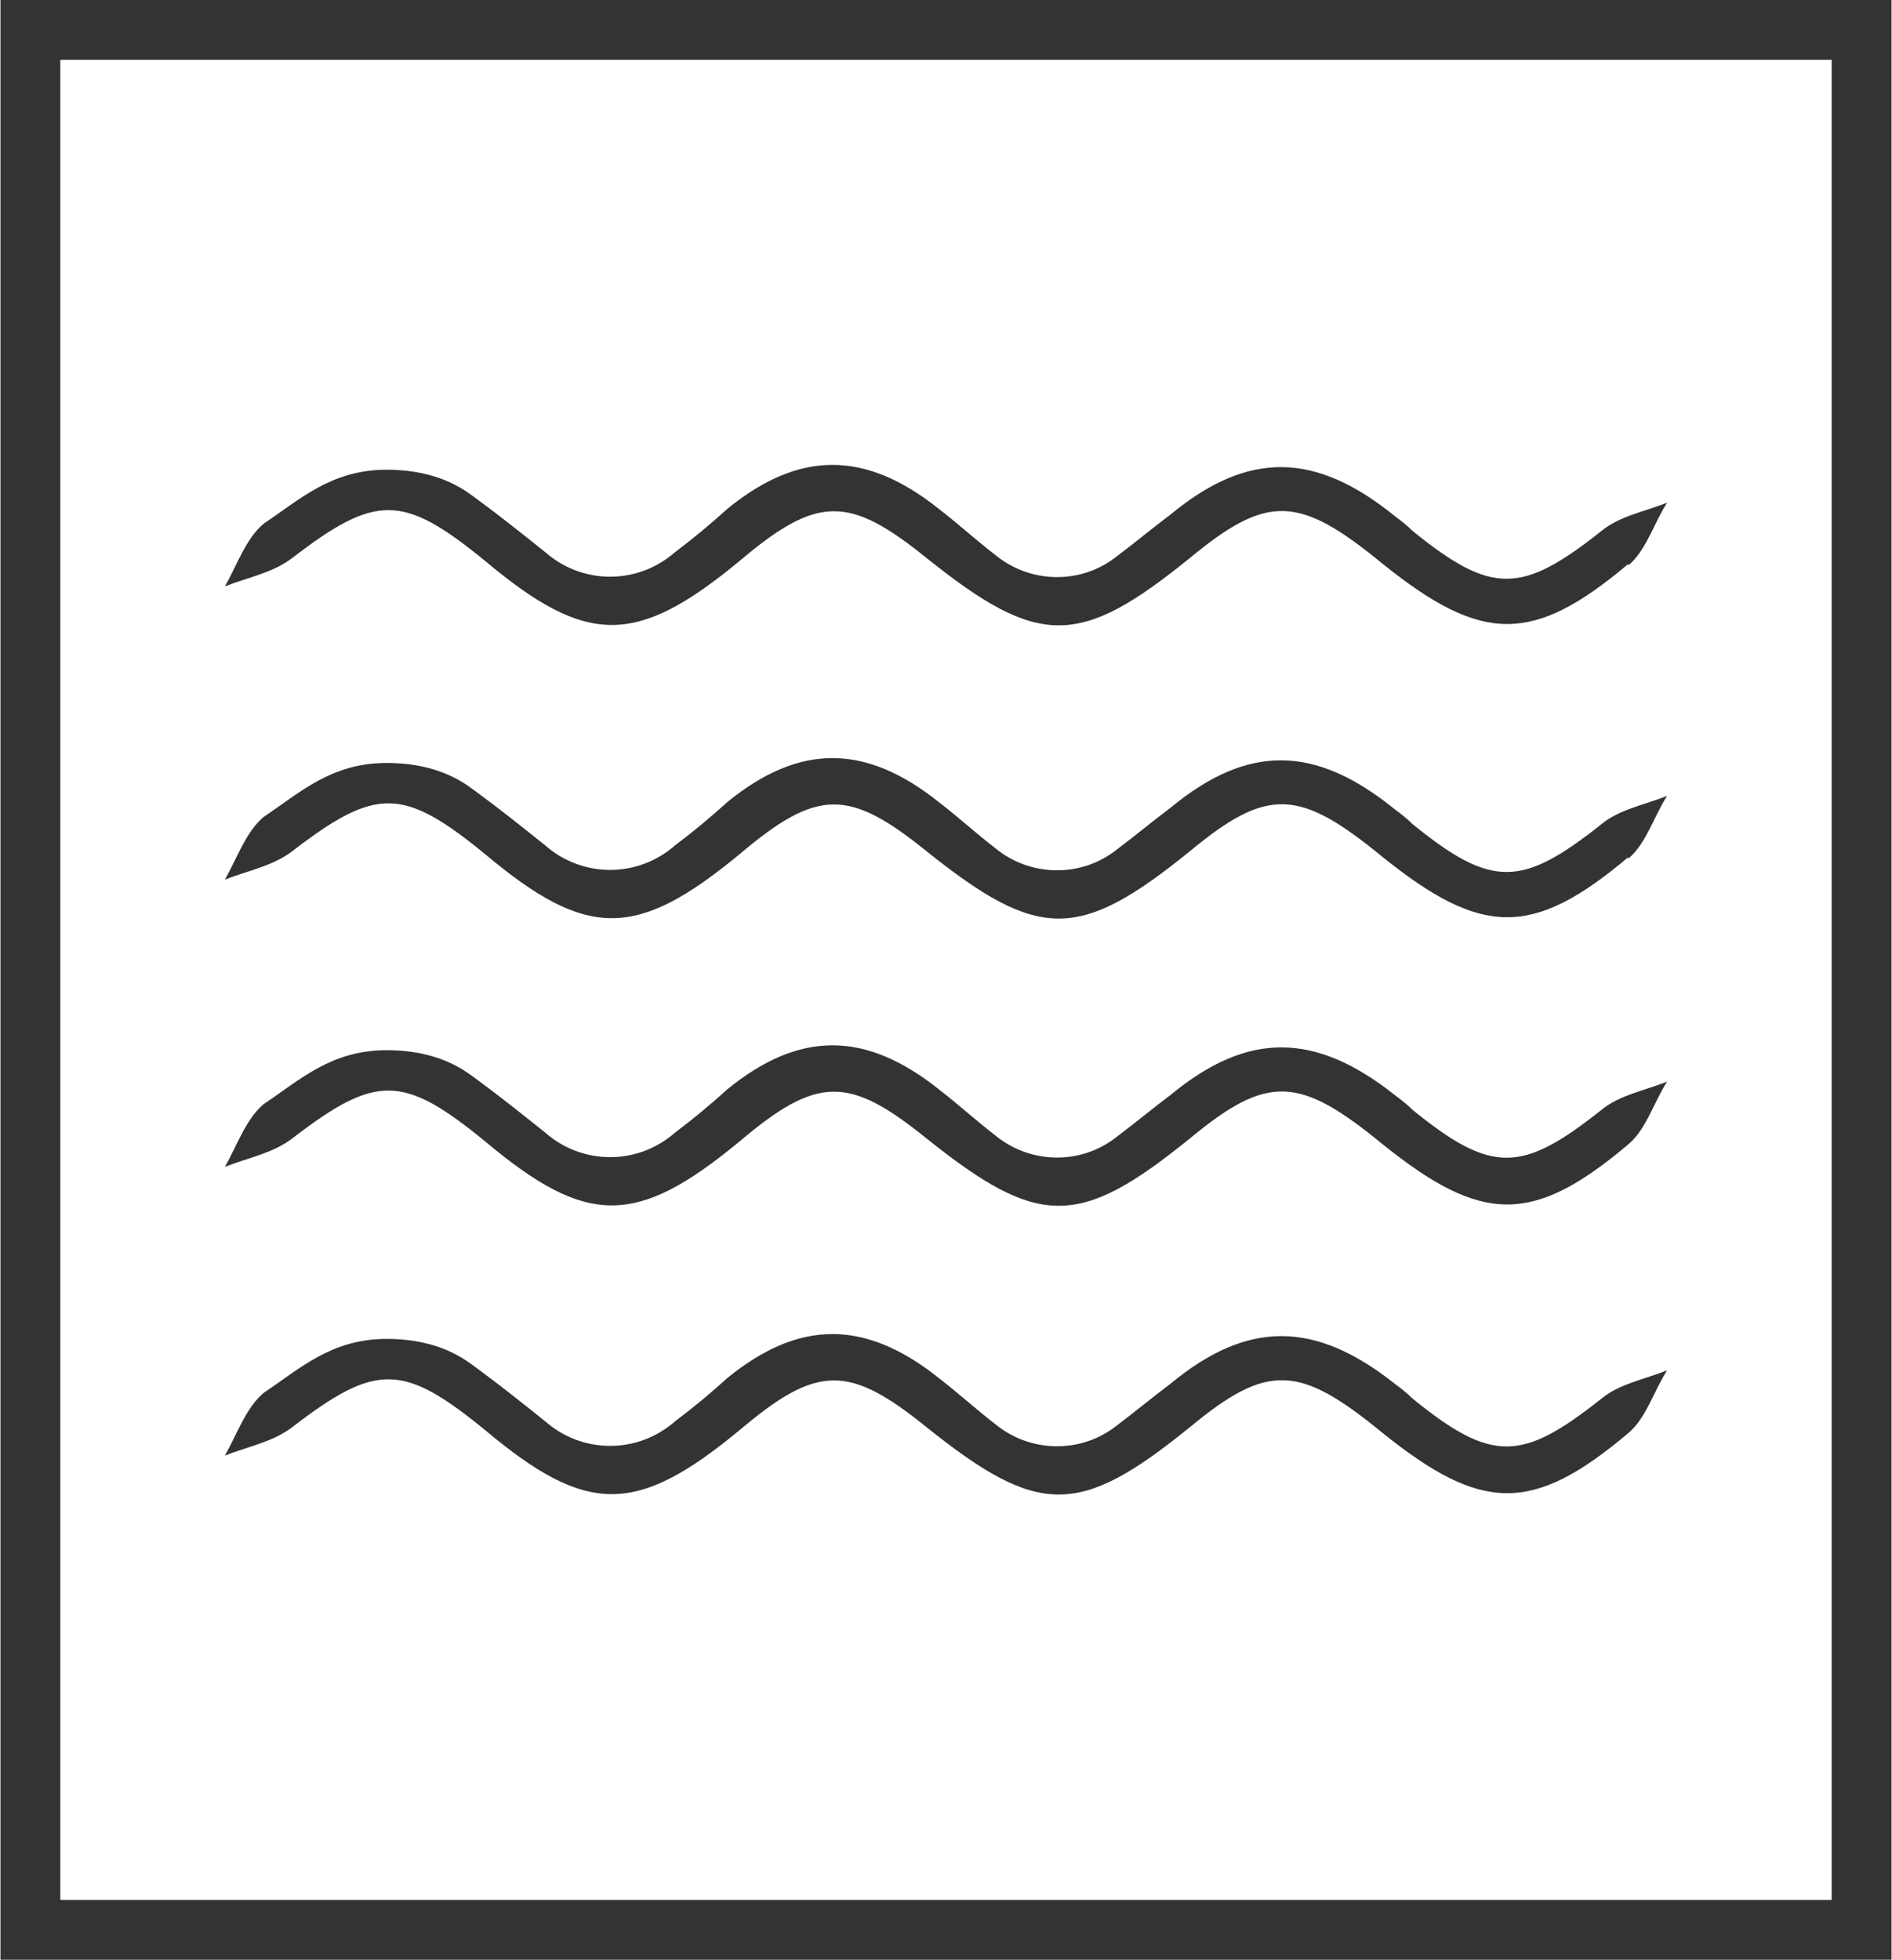 <?xml version="1.0" encoding="UTF-8"?>
<svg xmlns="http://www.w3.org/2000/svg" width="44.6mm" height="46.2mm" version="1.1" viewBox="0 0 126.4 131">
  <rect x="0" y="0" width="126.4" height="131" fill="#333333" stroke="none"/>
  <defs>
    <style>
      .cls-1 {
        fill: #fff;
      }
    </style>
  </defs>
  <!-- Generator: Adobe Illustrator 28.6.0, SVG Export Plug-In . SVG Version: 1.2.0 Build 709)  -->
  <g>
    <g id="Ebene_1_Kopie">
      <path class="cls-1" d="M4,4v123h118.4V4H4ZM108.8,95.8c-6.4,5.4-9.8,5.3-16.4,0-5.6-4.6-7.7-4.7-12.9-.4-7.4,6-10.1,6-17.6,0-5.2-4.2-7.3-4.2-12.5.2-6.9,5.7-10.2,5.7-17,0-5.5-4.5-7.3-4.5-12.9-.2-1.3,1-3,1.3-4.5,1.9.8-1.4,1.4-3.2,2.6-4.2,2.4-1.6,4.5-3.6,8.2-3.6,3.7,0,5.4,1.5,6.1,2,1.5,1.1,3,2.3,4.5,3.5,2.5,2.2,6.2,2.2,8.7,0,1.2-.9,2.4-1.9,3.5-2.9,4.8-3.9,9.2-3.9,14.1,0,1.3,1,2.5,2.1,3.8,3.1,2.3,1.9,5.7,2,8.1.1,1.2-.9,2.4-1.9,3.6-2.8,5.2-4.3,9.7-4.2,15,0,.4.3.8.6,1.2,1,5.3,4.3,7.3,4.2,12.6,0,1.2-1,2.9-1.3,4.4-1.9-.9,1.4-1.4,3.2-2.6,4.2ZM108.8,76.5c-6.4,5.4-9.8,5.3-16.4,0-5.6-4.6-7.7-4.7-12.9-.4-7.4,6-10.1,6-17.6,0-5.2-4.2-7.3-4.2-12.5.2-6.9,5.7-10.2,5.7-17,0-5.5-4.5-7.3-4.5-12.9-.2-1.3,1-3,1.3-4.5,1.9.8-1.4,1.4-3.2,2.6-4.2,2.4-1.6,4.5-3.6,8.2-3.6,3.7,0,5.4,1.5,6.1,2,1.5,1.1,3,2.3,4.5,3.5,2.5,2.2,6.2,2.2,8.7,0,1.2-.9,2.4-1.9,3.5-2.9,4.8-3.9,9.2-3.9,14.1,0,1.3,1,2.5,2.1,3.8,3.1,2.3,1.9,5.7,2,8.1.1,1.2-.9,2.4-1.9,3.6-2.8,5.2-4.3,9.7-4.2,15,0,.4.3.8.6,1.2,1,5.3,4.3,7.3,4.2,12.6,0,1.2-1,2.9-1.3,4.4-1.9-.9,1.4-1.4,3.2-2.6,4.2ZM108.8,57.3c-6.4,5.4-9.8,5.3-16.4,0-5.6-4.6-7.7-4.7-12.9-.4-7.4,6-10.1,6-17.6,0-5.2-4.2-7.3-4.2-12.5.2-6.9,5.7-10.2,5.7-17,0-5.5-4.5-7.3-4.5-12.9-.2-1.3,1-3,1.3-4.5,1.9.8-1.4,1.4-3.2,2.6-4.2,2.4-1.6,4.5-3.6,8.2-3.6,3.7,0,5.4,1.5,6.1,2,1.5,1.1,3,2.3,4.5,3.5,2.5,2.2,6.2,2.2,8.7,0,1.2-.9,2.4-1.9,3.5-2.9,4.8-3.9,9.2-3.9,14.1,0,1.3,1,2.5,2.1,3.8,3.1,2.3,1.9,5.7,2,8.1.1,1.2-.9,2.4-1.9,3.6-2.8,5.2-4.3,9.7-4.2,15,.1.4.3.8.6,1.2,1,5.3,4.3,7.3,4.2,12.6,0,1.2-1,2.9-1.3,4.4-1.9-.9,1.4-1.4,3.2-2.6,4.2ZM108.8,37.7c-6.4,5.4-9.8,5.3-16.4,0-5.6-4.6-7.7-4.7-12.9-.4-7.4,6-10.1,6-17.6,0-5.2-4.2-7.3-4.2-12.5.2-6.9,5.7-10.2,5.7-17,0-5.5-4.5-7.3-4.5-12.9-.2-1.3,1-3,1.3-4.5,1.9.8-1.4,1.4-3.2,2.6-4.2,2.4-1.6,4.5-3.6,8.2-3.6,3.7,0,5.4,1.5,6.1,2,1.5,1.1,3,2.3,4.5,3.5,2.5,2.2,6.2,2.2,8.7,0,1.2-.9,2.4-1.9,3.5-2.9,4.8-3.9,9.2-3.9,14.1,0,1.3,1,2.5,2.1,3.8,3.1,2.3,1.9,5.7,2,8.1.1,1.2-.9,2.4-1.9,3.6-2.8,5.2-4.3,9.7-4.2,15,.1.4.3.8.6,1.2,1,5.3,4.3,7.3,4.2,12.6,0,1.2-1,2.9-1.3,4.4-1.9-.9,1.4-1.4,3.2-2.6,4.2Z"/>
    </g>
  </g>
</svg>